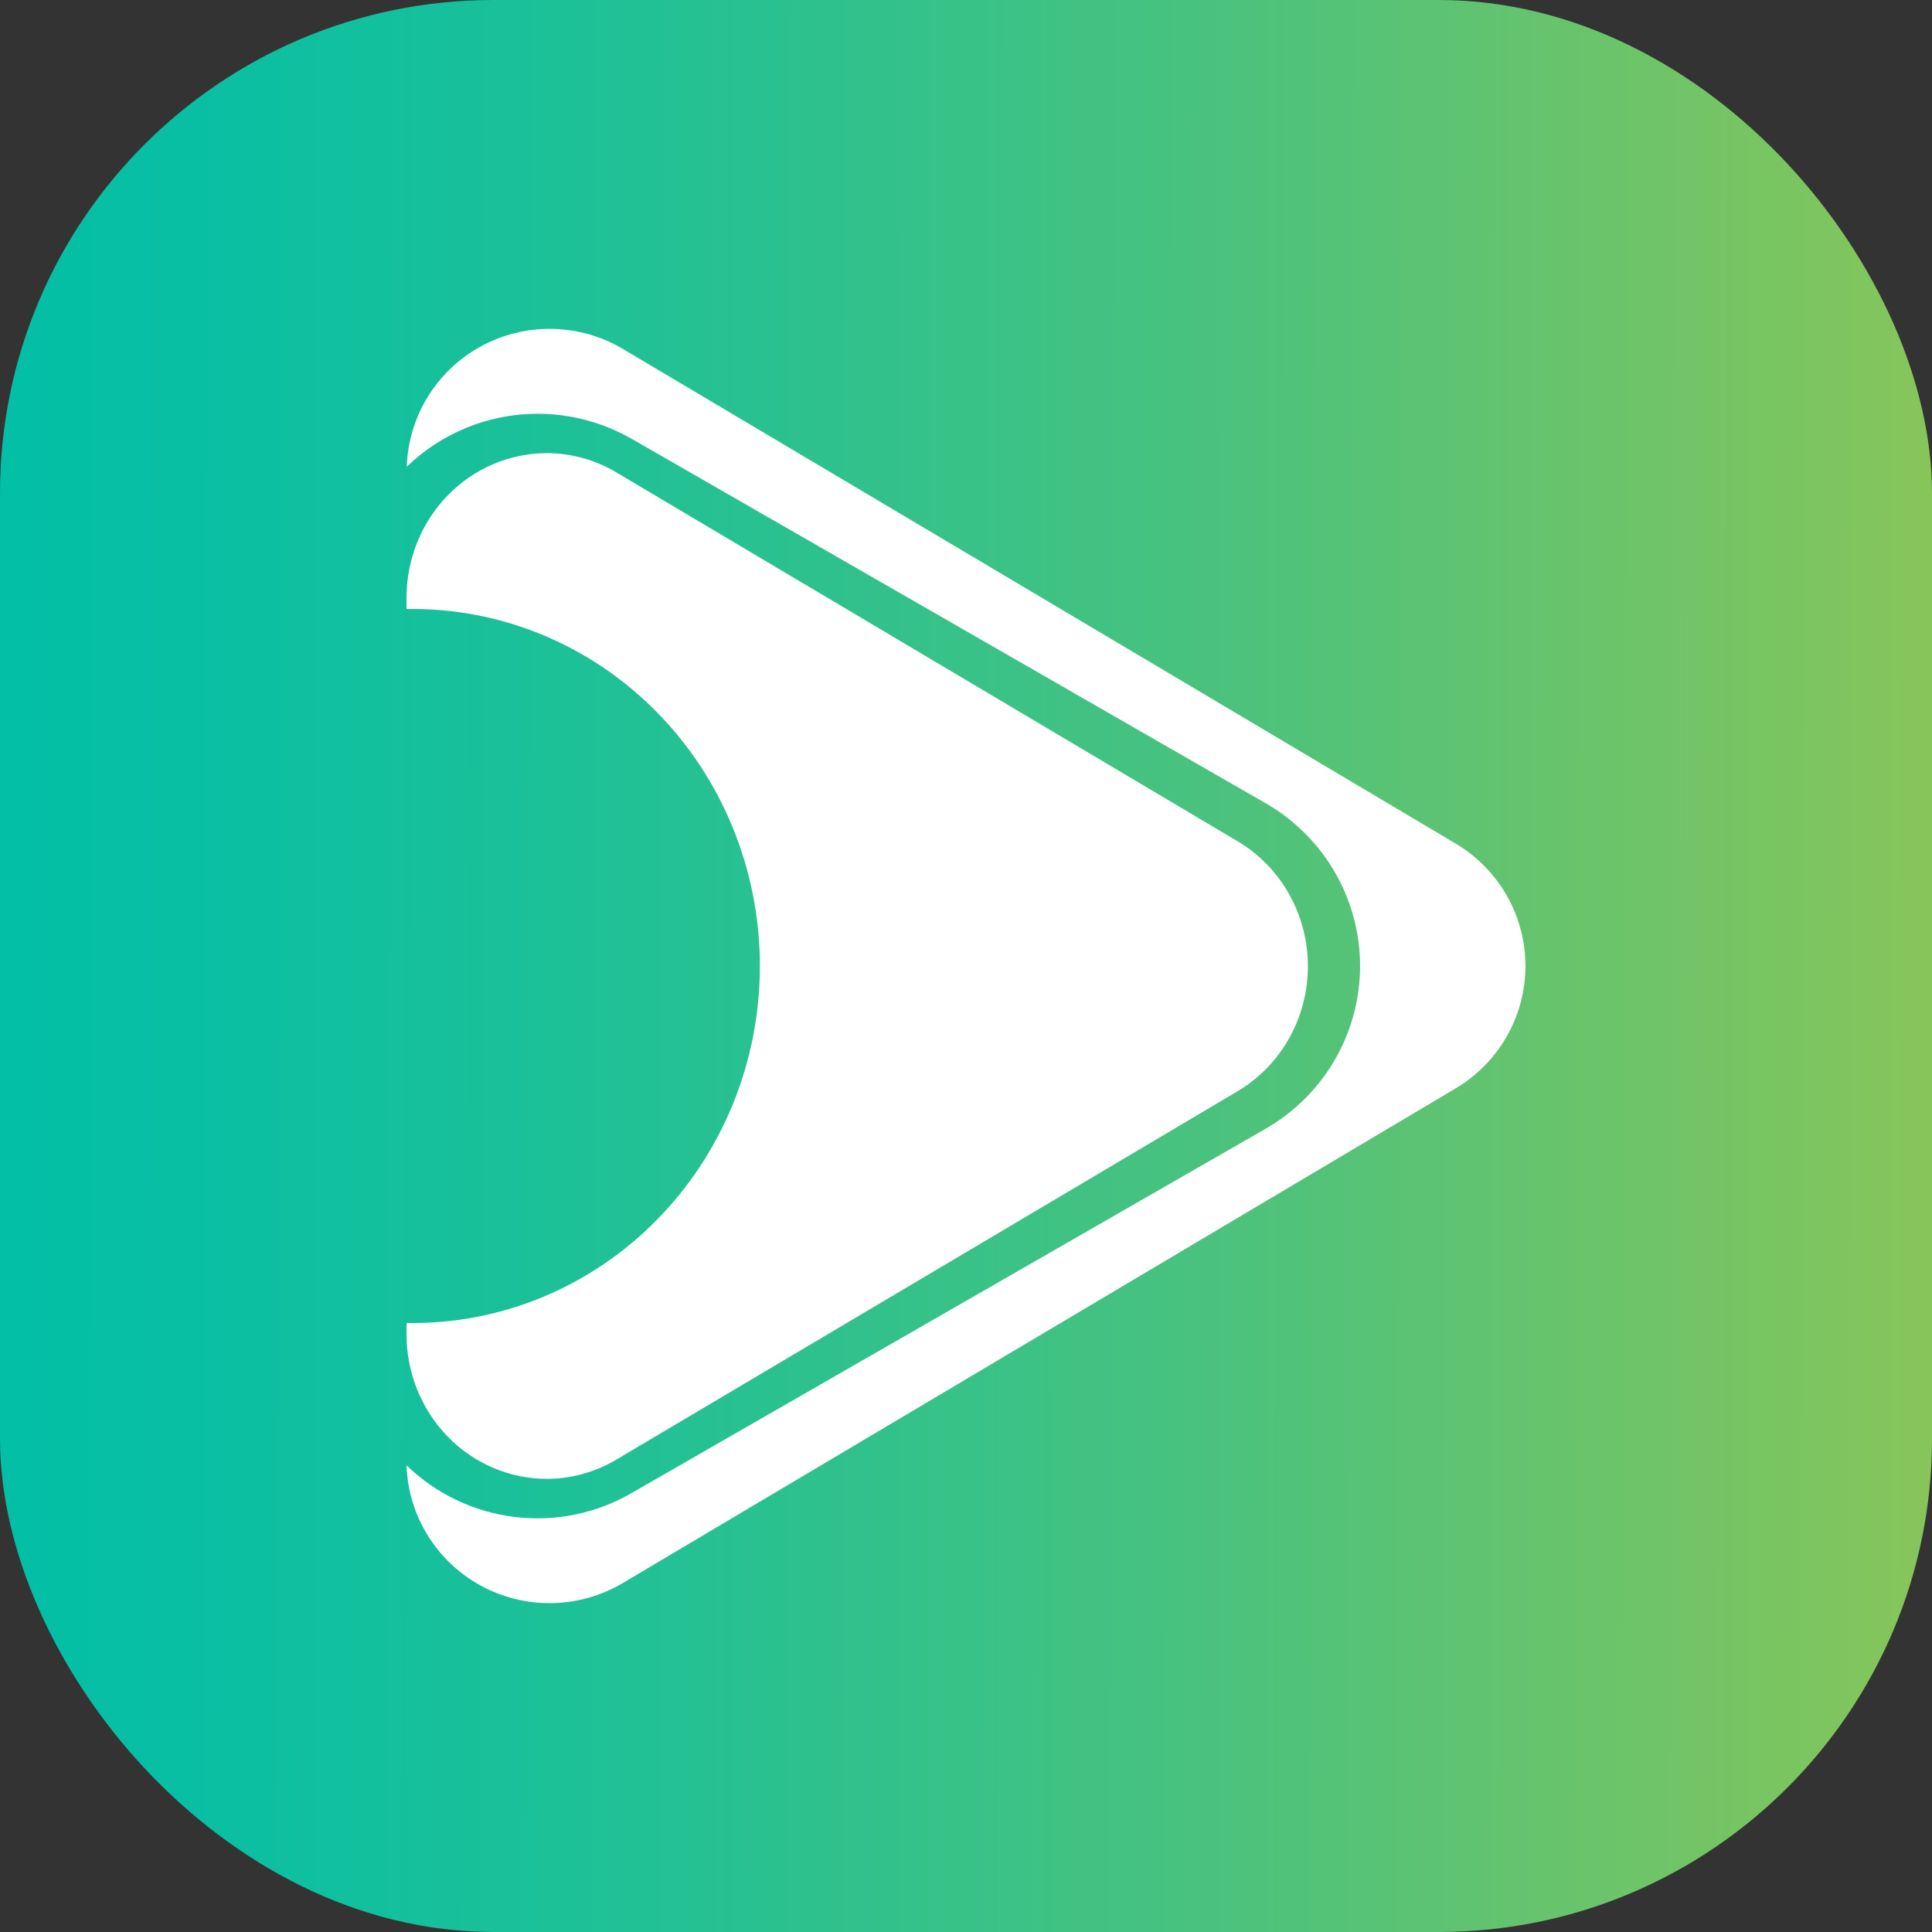 <svg width="47" height="47" viewBox="0 0 47 47" fill="none" xmlns="http://www.w3.org/2000/svg">
<rect x="0" y="0" width="47" height="47" fill="#333333" stroke="none"/>
<rect width="47" height="47" rx="12" fill="url(#paint0_linear_654_3885)"/>
<path d="M35.415 20.524L15.155 8.49C14.635 8.181 14.043 8.012 13.438 8.001C12.832 7.989 12.235 8.135 11.703 8.424C11.172 8.714 10.726 9.136 10.409 9.649C10.092 10.163 9.915 10.75 9.896 11.353C10.75 10.527 11.894 10.065 13.085 10.065C13.89 10.067 14.68 10.28 15.377 10.681L30.789 19.54C31.487 19.941 32.067 20.518 32.471 21.213C32.874 21.908 33.087 22.697 33.087 23.5C33.087 24.302 32.874 25.091 32.471 25.786C32.067 26.481 31.487 27.058 30.789 27.459L15.371 36.318C14.51 36.819 13.507 37.025 12.517 36.903C11.527 36.782 10.604 36.34 9.89 35.647C9.91 36.249 10.087 36.836 10.404 37.349C10.721 37.863 11.167 38.285 11.698 38.575C12.229 38.864 12.827 39.01 13.432 38.999C14.037 38.988 14.629 38.82 15.149 38.512L35.41 26.478C35.927 26.171 36.356 25.735 36.654 25.214C36.952 24.692 37.109 24.103 37.11 23.503C37.11 22.902 36.954 22.313 36.657 21.79C36.36 21.268 35.932 20.832 35.415 20.524Z" fill="white"/>
<path d="M30.105 20.465L15.007 11.5C14.491 11.189 13.903 11.025 13.305 11.024C12.399 11.024 11.531 11.394 10.89 12.053C10.25 12.712 9.89 13.605 9.89 14.537V14.816C11.012 14.796 12.126 15.005 13.168 15.432C14.21 15.859 15.159 16.495 15.959 17.304C16.76 18.112 17.395 19.076 17.829 20.14C18.263 21.204 18.486 22.346 18.486 23.5C18.486 24.654 18.263 25.796 17.829 26.86C17.395 27.924 16.76 28.888 15.959 29.696C15.159 30.505 14.21 31.141 13.168 31.568C12.126 31.995 11.012 32.205 9.89 32.184V32.464C9.89 33.395 10.25 34.288 10.89 34.947C11.531 35.606 12.399 35.976 13.305 35.976C13.903 35.975 14.491 35.811 15.007 35.5L30.105 26.547C30.625 26.239 31.058 25.797 31.358 25.262C31.659 24.729 31.817 24.123 31.817 23.506C31.817 22.889 31.659 22.283 31.358 21.749C31.058 21.215 30.625 20.772 30.105 20.465Z" fill="white"/>
<defs>
<linearGradient id="paint0_linear_654_3885" x1="-1.874" y1="23.418" x2="76.375" y2="23.592" gradientUnits="userSpaceOnUse">
<stop stop-color="#00BFA8"/>
<stop offset="0.085" stop-color="#09BFA3"/>
<stop offset="0.223" stop-color="#21C195"/>
<stop offset="0.398" stop-color="#49C27E"/>
<stop offset="0.601" stop-color="#80C55E"/>
<stop offset="0.827" stop-color="#C5C836"/>
<stop offset="1" stop-color="#FFCB15"/>
</linearGradient>
</defs>
</svg>
